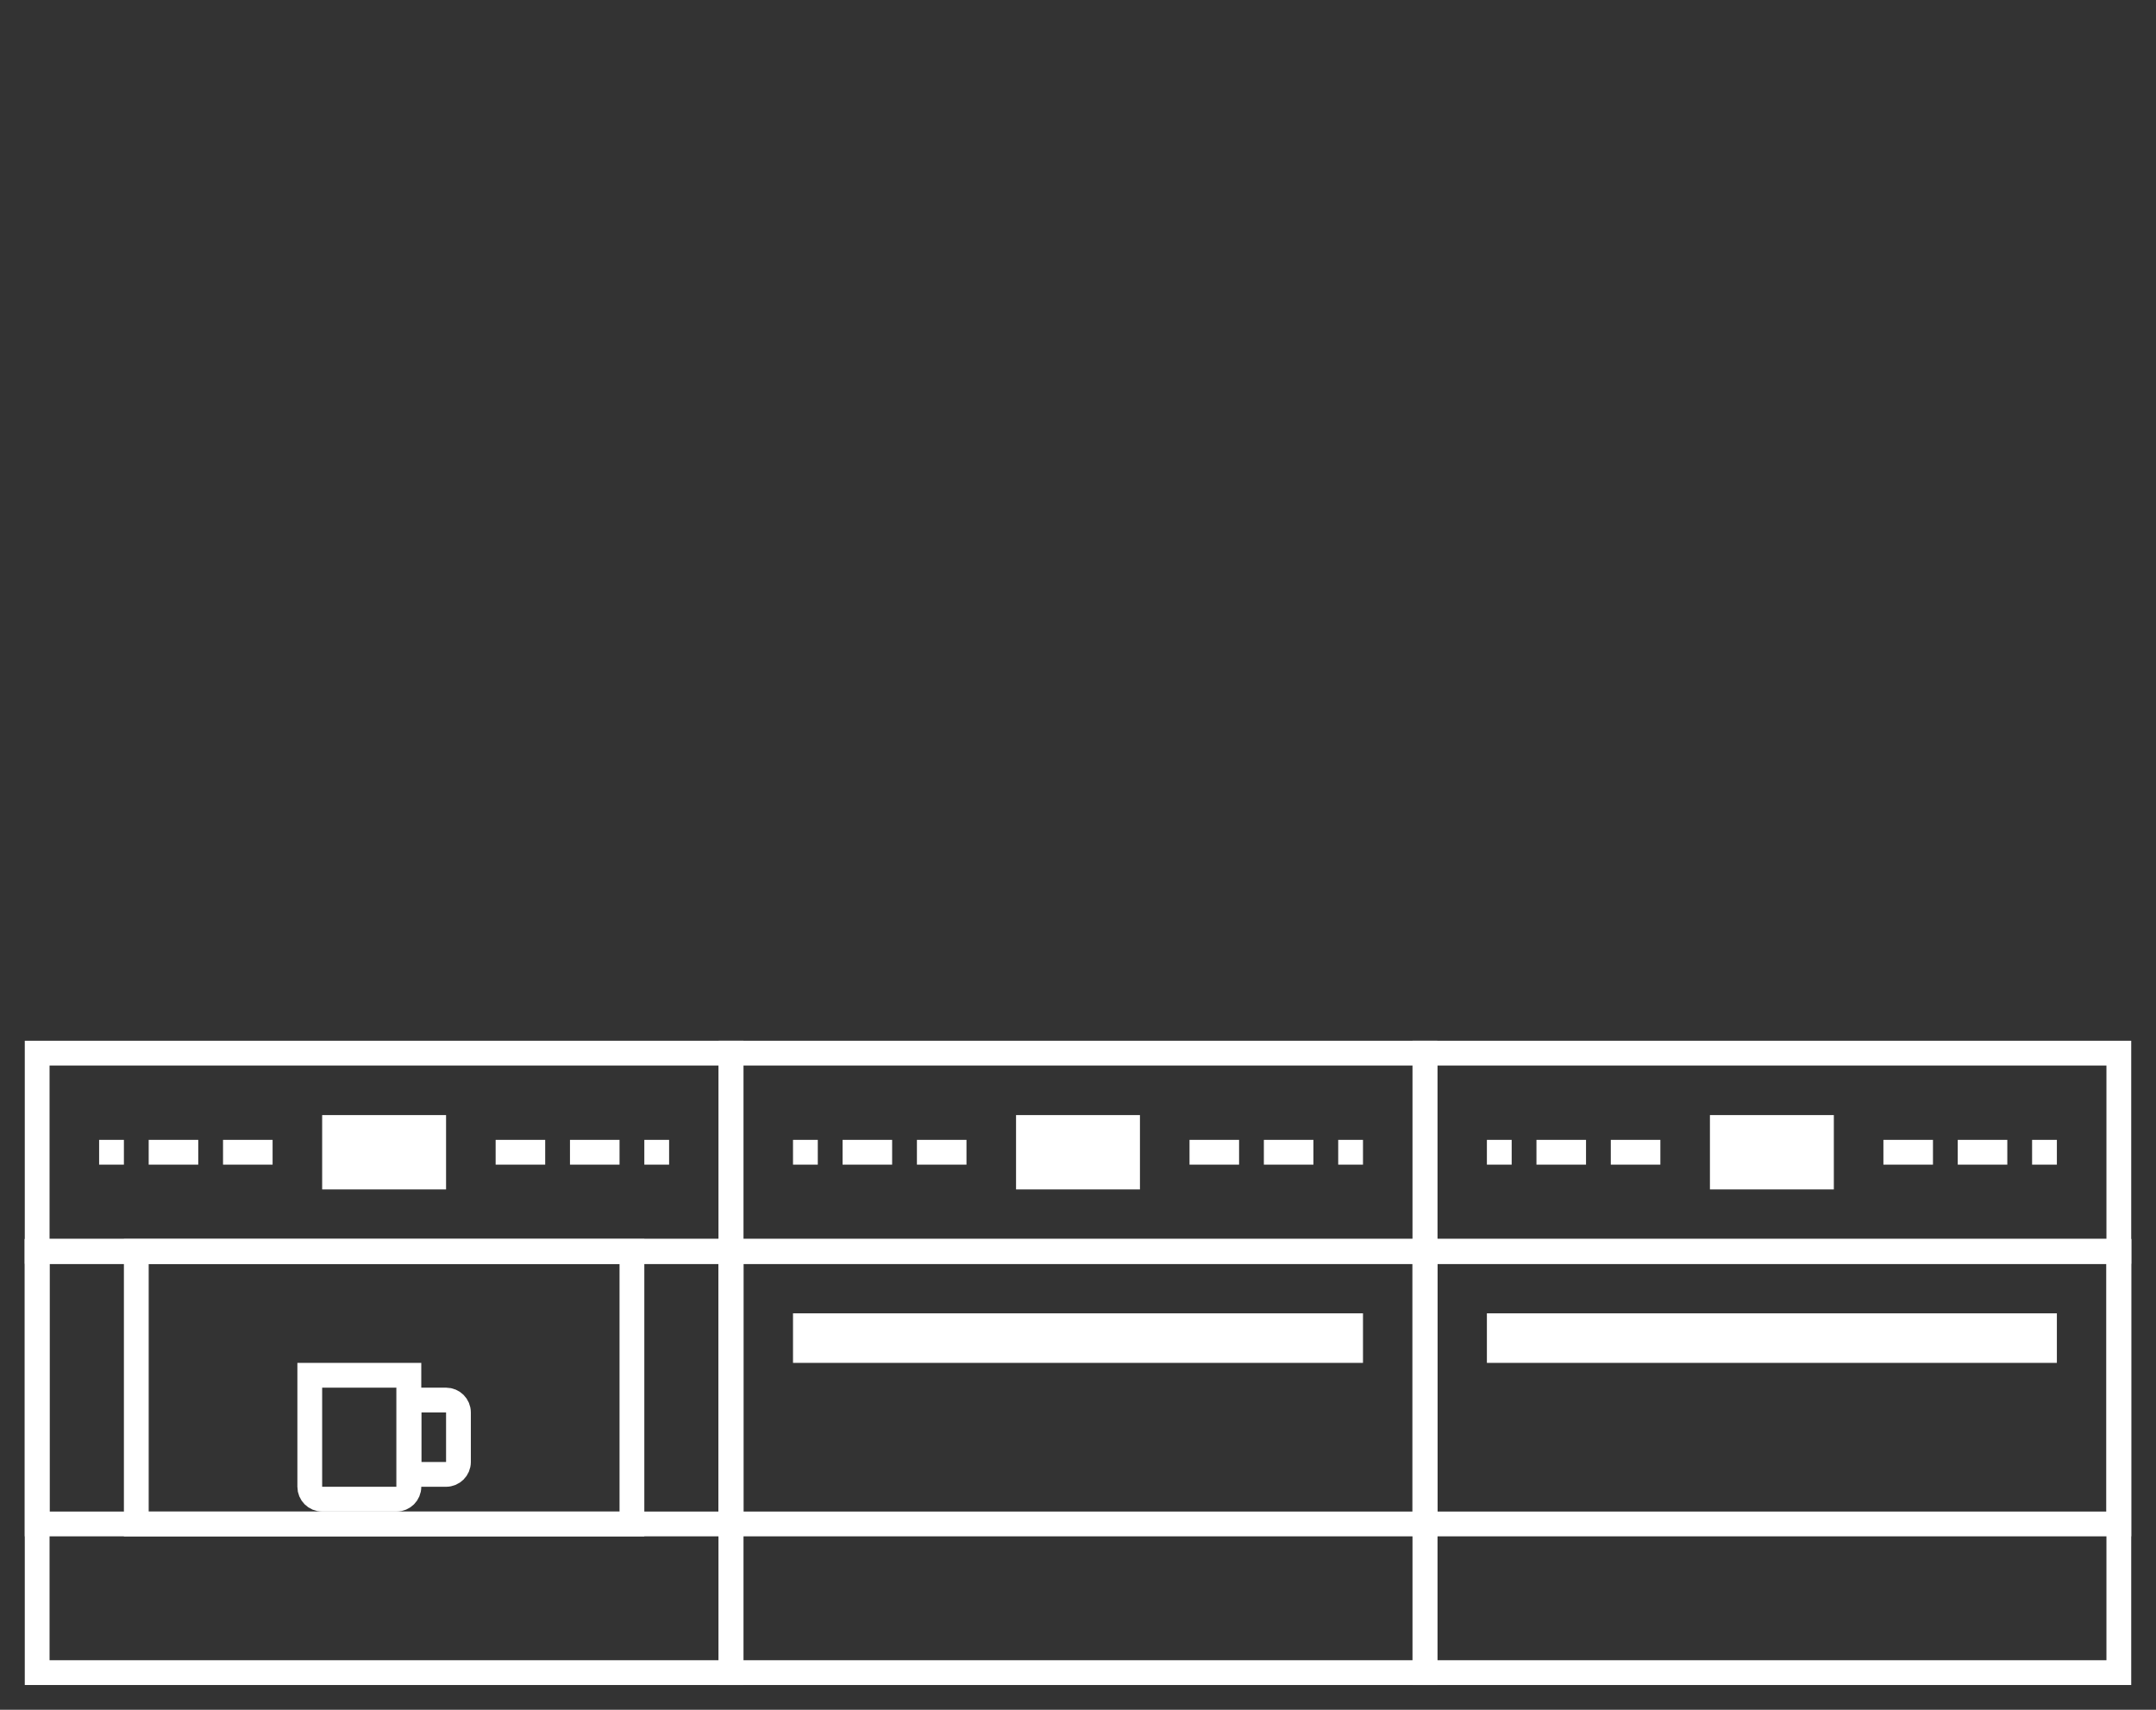 <svg width="87" height="69" viewBox="0 0 87 69" fill="none" xmlns="http://www.w3.org/2000/svg">
<rect x="0" y="0" width="87" height="69" fill="#333333" stroke="none"/>
<rect x="1.5" y="50.5" width="28" height="17" stroke="white"/>
<rect x="1.5" y="42.5" width="28" height="8" stroke="white"/>
<rect x="1.5" y="50.5" width="28" height="11" stroke="white"/>
<rect x="5.5" y="50.5" width="20" height="11" stroke="white"/>
<path d="M12.5 55.5H16.5V60C16.5 60.276 16.276 60.5 16 60.5H13C12.724 60.5 12.5 60.276 12.5 60V55.5Z" stroke="white"/>
<path d="M16.5 59.5L16.5 56.5L18 56.5C18.276 56.5 18.5 56.724 18.5 57L18.5 59C18.5 59.276 18.276 59.5 18 59.5L16.5 59.5Z" stroke="white"/>
<rect x="13.75" y="45.75" width="3.5" height="1.5" stroke="white" stroke-width="1.5"/>
<rect x="9.25" y="46.25" width="1.5" height="0.5" stroke="white" stroke-width="0.5"/>
<rect x="-0.25" y="0.25" width="1.5" height="0.5" transform="matrix(-1 0 0 1 21.5 46)" stroke="white" stroke-width="0.5"/>
<rect x="6.25" y="46.25" width="1.5" height="0.5" stroke="white" stroke-width="0.5"/>
<rect x="-0.25" y="0.25" width="1.5" height="0.5" transform="matrix(-1 0 0 1 24.5 46)" stroke="white" stroke-width="0.5"/>
<rect x="4.25" y="46.25" width="0.5" height="0.5" stroke="white" stroke-width="0.5"/>
<rect x="-0.25" y="0.25" width="0.5" height="0.5" transform="matrix(-1 0 0 1 26.5 46)" stroke="white" stroke-width="0.5"/>
<rect x="29.5" y="50.5" width="28" height="17" stroke="white"/>
<rect x="29.5" y="42.5" width="28" height="8" stroke="white"/>
<rect x="29.5" y="50.5" width="28" height="11" stroke="white"/>
<rect x="32.5" y="53.5" width="22" height="1" stroke="white"/>
<rect x="41.75" y="45.75" width="3.5" height="1.5" stroke="white" stroke-width="1.5"/>
<rect x="37.25" y="46.25" width="1.5" height="0.5" stroke="white" stroke-width="0.5"/>
<rect x="-0.25" y="0.25" width="1.5" height="0.5" transform="matrix(-1 0 0 1 49.5 46)" stroke="white" stroke-width="0.5"/>
<rect x="34.25" y="46.25" width="1.5" height="0.5" stroke="white" stroke-width="0.5"/>
<rect x="-0.25" y="0.25" width="1.5" height="0.5" transform="matrix(-1 0 0 1 52.5 46)" stroke="white" stroke-width="0.5"/>
<rect x="32.25" y="46.25" width="0.5" height="0.5" stroke="white" stroke-width="0.5"/>
<rect x="-0.25" y="0.25" width="0.5" height="0.5" transform="matrix(-1 0 0 1 54.5 46)" stroke="white" stroke-width="0.5"/>
<rect x="57.5" y="50.5" width="28" height="17" stroke="white"/>
<rect x="57.5" y="42.5" width="28" height="8" stroke="white"/>
<rect x="57.5" y="50.5" width="28" height="11" stroke="white"/>
<rect x="60.5" y="53.5" width="22" height="1" stroke="white"/>
<rect x="69.75" y="45.75" width="3.5" height="1.5" stroke="white" stroke-width="1.5"/>
<rect x="65.25" y="46.25" width="1.5" height="0.5" stroke="white" stroke-width="0.5"/>
<rect x="-0.25" y="0.25" width="1.5" height="0.5" transform="matrix(-1 0 0 1 77.5 46)" stroke="white" stroke-width="0.5"/>
<rect x="62.25" y="46.25" width="1.5" height="0.5" stroke="white" stroke-width="0.5"/>
<rect x="-0.25" y="0.25" width="1.5" height="0.5" transform="matrix(-1 0 0 1 80.5 46)" stroke="white" stroke-width="0.5"/>
<rect x="60.25" y="46.25" width="0.5" height="0.5" stroke="white" stroke-width="0.5"/>
<rect x="-0.25" y="0.25" width="0.5" height="0.5" transform="matrix(-1 0 0 1 82.5 46)" stroke="white" stroke-width="0.5"/>
</svg>
